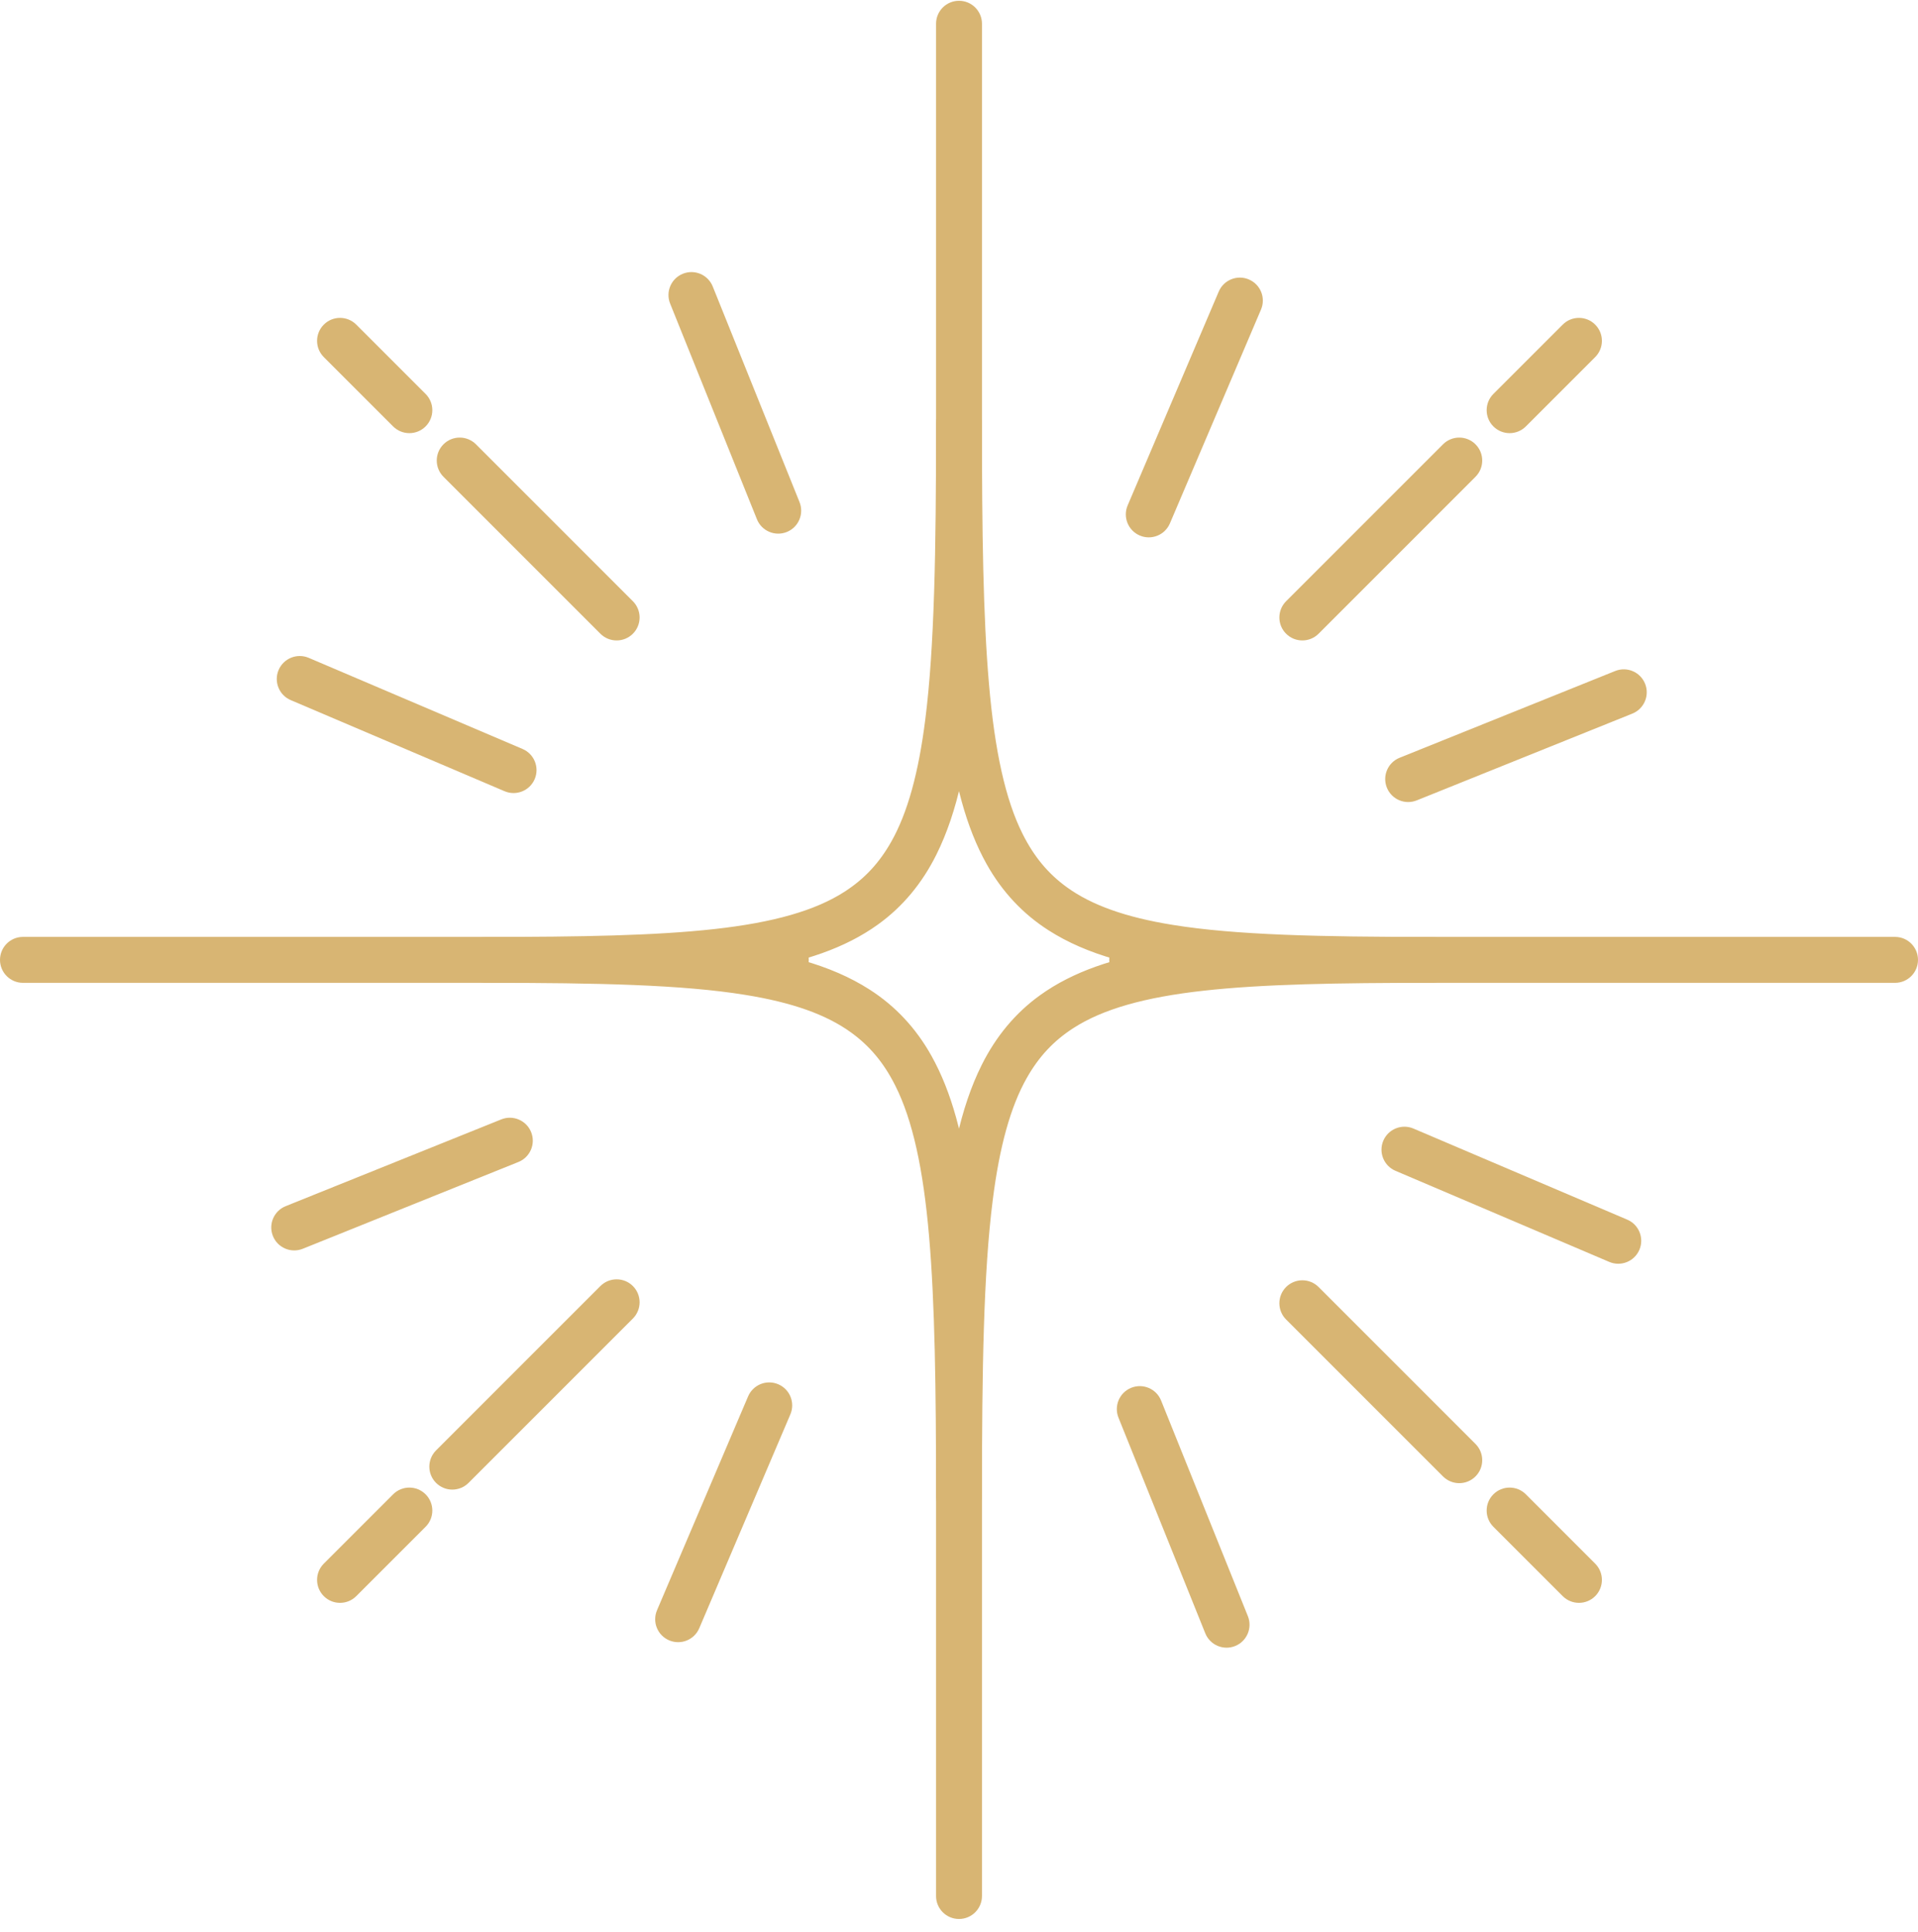 <svg width="139" height="140" viewBox="0 0 139 140" fill="none" xmlns="http://www.w3.org/2000/svg">
<path d="M1.664 71.221H56.947C57.867 71.221 58.612 70.475 58.612 69.557C58.612 68.638 57.867 67.892 56.947 67.892H1.664C0.746 67.892 0 68.638 0 69.557C0 70.475 0.746 71.221 1.664 71.221Z" fill="#D8B573"/>
<path d="M82.053 71.221H137.336C138.256 71.221 139 70.475 139 69.557C139 68.638 138.256 67.892 137.336 67.892H82.053C81.134 67.892 80.388 68.638 80.388 69.557C80.388 70.475 81.134 71.221 82.053 71.221Z" fill="#D8B573"/>
<path d="M67.837 1.721V53.178C67.837 54.098 68.581 54.843 69.501 54.843C70.419 54.843 71.165 54.098 71.165 53.178V1.721C71.165 0.802 70.419 0.057 69.501 0.057C68.581 0.057 67.837 0.802 67.837 1.721Z" fill="#D8B573"/>
<path d="M67.837 85.936V137.394C67.837 138.313 68.581 139.058 69.501 139.058C70.419 139.058 71.165 138.313 71.165 137.394V85.936C71.165 85.016 70.419 84.272 69.501 84.272C68.581 84.272 67.837 85.016 67.837 85.936Z" fill="#D8B573"/>
<path d="M32.139 34.549L43.511 45.922C44.161 46.572 45.215 46.572 45.866 45.922C46.515 45.273 46.515 44.219 45.866 43.569L34.493 32.196C33.843 31.546 32.789 31.546 32.139 32.196C31.49 32.846 31.49 33.9 32.139 34.549Z" fill="#D8B573"/>
<path d="M23.465 25.875L28.49 30.9C29.14 31.55 30.194 31.55 30.844 30.9C31.493 30.251 31.493 29.197 30.844 28.547L25.819 23.523C25.169 22.872 24.115 22.872 23.466 23.523C22.816 24.173 22.816 25.225 23.465 25.875Z" fill="#D8B573"/>
<path d="M106.931 104.635L95.56 93.263C94.909 92.613 93.856 92.613 93.205 93.263C92.556 93.913 92.555 94.967 93.205 95.616L104.578 106.988C105.228 107.639 106.281 107.639 106.931 106.988C107.581 106.339 107.581 105.286 106.931 104.635Z" fill="#D8B573"/>
<path d="M115.605 113.308L110.581 108.284C109.931 107.634 108.877 107.634 108.227 108.284C107.578 108.934 107.578 109.988 108.227 110.637L113.252 115.662C113.902 116.312 114.956 116.312 115.606 115.662C116.255 115.012 116.255 113.958 115.605 113.308Z" fill="#D8B573"/>
<path d="M43.511 93.193L31.602 105.103C30.952 105.753 30.952 106.807 31.602 107.456C32.252 108.106 33.305 108.106 33.955 107.456L45.866 95.546C46.515 94.896 46.515 93.842 45.866 93.193C45.215 92.543 44.162 92.543 43.511 93.193Z" fill="#D8B573"/>
<path d="M104.578 32.196L93.205 43.569C92.555 44.219 92.556 45.273 93.205 45.922C93.856 46.572 94.909 46.572 95.56 45.922L106.931 34.549C107.581 33.9 107.581 32.846 106.931 32.196C106.281 31.546 105.228 31.546 104.578 32.196Z" fill="#D8B573"/>
<path d="M113.252 23.523L108.227 28.547C107.578 29.197 107.578 30.251 108.227 30.9C108.877 31.55 109.931 31.55 110.581 30.9L115.606 25.875C116.255 25.225 116.255 24.173 115.605 23.523C114.956 22.872 113.902 22.872 113.252 23.523Z" fill="#D8B573"/>
<path d="M25.819 115.662L30.844 110.637C31.493 109.988 31.493 108.934 30.844 108.284C30.194 107.634 29.14 107.634 28.49 108.284L23.466 113.308C22.816 113.958 22.816 115.012 23.465 115.662C24.115 116.312 25.169 116.312 25.819 115.662Z" fill="#D8B573"/>
<path d="M21.07 50.733L36.566 57.335C37.412 57.695 38.389 57.302 38.75 56.456C39.109 55.61 38.716 54.633 37.87 54.273L22.375 47.671C21.529 47.312 20.552 47.704 20.191 48.551C19.832 49.396 20.225 50.374 21.07 50.733Z" fill="#D8B573"/>
<path d="M101.13 84.841L116.625 91.443C117.471 91.803 118.448 91.41 118.809 90.564C119.169 89.718 118.775 88.741 117.93 88.381L102.435 81.78C101.589 81.42 100.612 81.812 100.251 82.659C99.891 83.504 100.285 84.482 101.13 84.841Z" fill="#D8B573"/>
<path d="M88.324 21.128L81.723 36.622C81.362 37.469 81.756 38.446 82.602 38.806C83.447 39.166 84.424 38.773 84.785 37.927L91.386 22.433C91.747 21.587 91.353 20.609 90.507 20.25C89.662 19.889 88.685 20.283 88.324 21.128Z" fill="#D8B573"/>
<path d="M54.216 101.187L47.615 116.684C47.255 117.529 47.647 118.506 48.494 118.866C49.339 119.226 50.316 118.834 50.677 117.987L57.278 102.492C57.639 101.646 57.245 100.668 56.399 100.309C55.554 99.948 54.577 100.342 54.216 101.187Z" fill="#D8B573"/>
<path d="M48.566 22.001L54.855 37.627C55.198 38.48 56.167 38.892 57.02 38.55C57.873 38.206 58.285 37.237 57.943 36.384L51.653 20.759C51.309 19.907 50.341 19.493 49.488 19.837C48.636 20.18 48.222 21.149 48.566 22.001Z" fill="#D8B573"/>
<path d="M81.058 102.731L87.348 118.356C87.691 119.208 88.66 119.621 89.512 119.278C90.365 118.935 90.778 117.965 90.435 117.113L84.146 101.488C83.803 100.635 82.833 100.222 81.981 100.565C81.128 100.909 80.716 101.877 81.058 102.731Z" fill="#D8B573"/>
<path d="M117.056 48.623L101.431 54.911C100.577 55.254 100.165 56.224 100.508 57.077C100.852 57.929 101.821 58.342 102.673 57.999L118.298 51.711C119.151 51.368 119.564 50.398 119.221 49.545C118.877 48.693 117.909 48.28 117.056 48.623Z" fill="#D8B573"/>
<path d="M36.327 81.116L20.702 87.404C19.85 87.747 19.437 88.716 19.78 89.57C20.123 90.421 21.092 90.834 21.944 90.491L37.569 84.203C38.422 83.86 38.835 82.891 38.492 82.039C38.15 81.186 37.18 80.773 36.327 81.116Z" fill="#D8B573"/>
<path d="M69.501 30.733H67.837C67.838 39.912 67.719 46.898 67.06 52.108C66.57 56.017 65.771 58.902 64.597 60.983C63.713 62.549 62.642 63.689 61.216 64.611C59.082 65.99 56.039 66.852 51.769 67.324C47.507 67.799 42.063 67.894 35.23 67.893C34.791 67.893 34.363 68.07 34.053 68.38C33.743 68.69 33.566 69.119 33.566 69.557C33.566 69.995 33.743 70.423 34.053 70.734C34.363 71.043 34.791 71.221 35.23 71.221C43.327 71.219 49.476 71.355 54.015 72.094C57.426 72.644 59.888 73.523 61.678 74.818C63.025 75.793 64.045 77.004 64.882 78.668C66.136 81.157 66.912 84.704 67.331 89.58C67.754 94.454 67.837 100.636 67.837 108.382C67.837 108.827 68.01 109.245 68.324 109.559C68.639 109.873 69.057 110.046 69.501 110.046C69.946 110.046 70.364 109.873 70.678 109.558C70.992 109.244 71.165 108.826 71.165 108.381V108.365C71.163 99.189 71.281 92.207 71.941 86.999C72.432 83.091 73.231 80.208 74.405 78.127C75.288 76.564 76.359 75.424 77.787 74.501C79.92 73.124 82.963 72.262 87.234 71.79C91.496 71.314 96.939 71.22 103.771 71.221C104.209 71.221 104.637 71.043 104.948 70.734C105.257 70.423 105.435 69.995 105.435 69.557C105.435 69.119 105.257 68.69 104.948 68.38C104.637 68.07 104.209 67.893 103.771 67.893C95.674 67.895 89.526 67.758 84.987 67.021C81.577 66.471 79.115 65.592 77.323 64.297C75.976 63.322 74.957 62.112 74.119 60.449C72.866 57.961 72.089 54.417 71.671 49.543C71.247 44.67 71.164 38.492 71.165 30.749V30.735C71.165 30.291 70.993 29.872 70.679 29.558C70.365 29.243 69.947 29.069 69.502 29.069C69.057 29.069 68.639 29.242 68.325 29.556C68.01 29.87 67.837 30.288 67.837 30.733H69.501L67.837 30.731V30.749C67.838 39.956 67.945 47.016 68.639 52.532C69.163 56.665 70.013 59.958 71.503 62.617C72.617 64.608 74.115 66.214 75.987 67.412C78.803 69.215 82.354 70.126 86.865 70.632C91.383 71.133 96.907 71.22 103.771 71.221C104.209 71.221 104.637 71.043 104.948 70.734C105.257 70.423 105.435 69.995 105.435 69.557C105.435 69.119 105.257 68.69 104.948 68.38C104.637 68.07 104.209 67.893 103.771 67.893C95.635 67.895 89.385 68.014 84.456 68.808C80.763 69.406 77.771 70.394 75.377 72.116C73.586 73.403 72.179 75.101 71.144 77.174C69.588 80.292 68.799 84.215 68.355 89.283C67.915 94.356 67.837 100.597 67.837 108.365V108.383C67.837 109.303 68.582 110.046 69.501 110.046C70.42 110.046 71.165 109.301 71.165 108.382C71.163 99.172 71.056 92.108 70.362 86.59C69.838 82.454 68.988 79.16 67.498 76.501C66.385 74.509 64.888 72.902 63.015 71.704C60.199 69.9 56.648 68.989 52.137 68.483C47.618 67.981 42.094 67.894 35.23 67.893C34.791 67.893 34.363 68.07 34.053 68.38C33.743 68.69 33.566 69.119 33.566 69.557C33.566 69.995 33.743 70.423 34.053 70.734C34.363 71.043 34.791 71.221 35.23 71.221C43.366 71.219 49.617 71.1 54.547 70.306C58.239 69.707 61.231 68.718 63.625 66.995C65.417 65.708 66.824 64.01 67.858 61.936C69.413 58.818 70.202 54.894 70.647 49.821C71.086 44.748 71.164 38.503 71.165 30.733C71.165 29.814 70.42 29.07 69.502 29.069C68.582 29.068 67.838 29.811 67.837 30.731L69.501 30.733Z" fill="#D8B573"/>
</svg>
